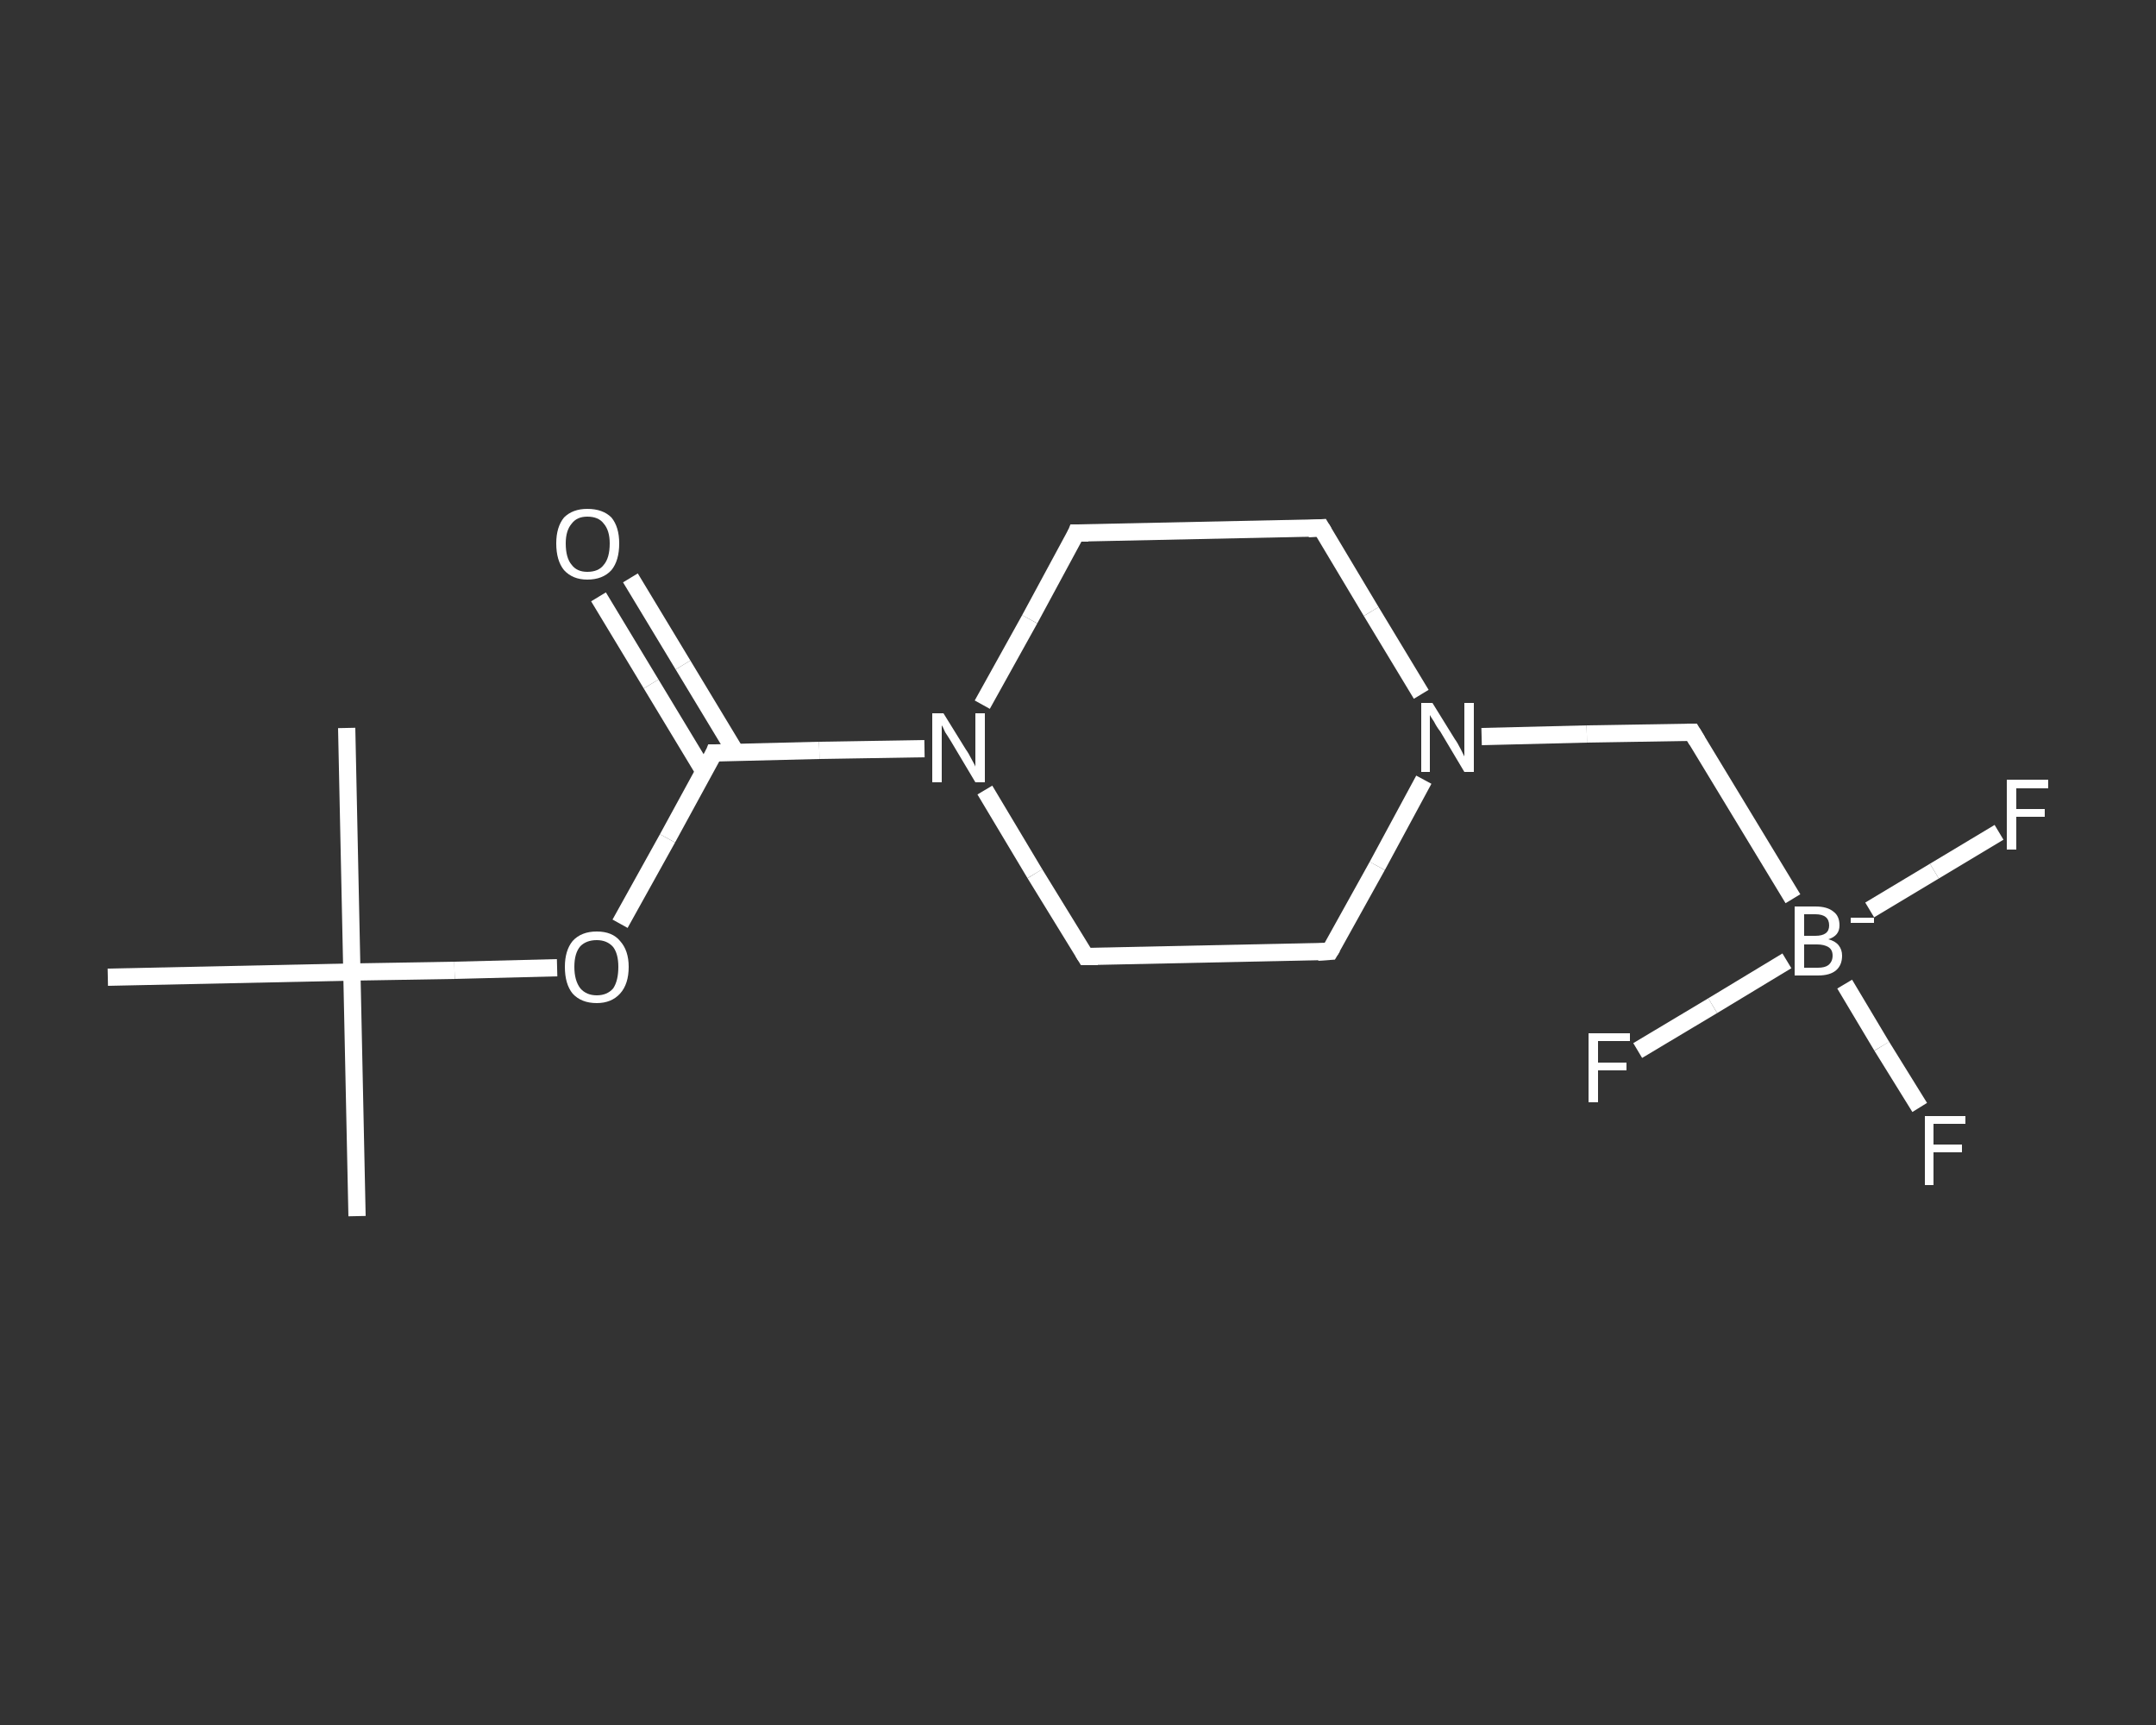<?xml version='1.0' encoding='iso-8859-1'?>
<svg version='1.1' baseProfile='full'
              xmlns='http://www.w3.org/2000/svg'
                      xmlns:rdkit='http://www.rdkit.org/xml'
                      xmlns:xlink='http://www.w3.org/1999/xlink'
                  xml:space='preserve'
width='250px' height='200px' viewBox='0 0 250 200'>
<rect x="0" y="0" width="250" height="200" fill="#333333" stroke="none"/>
<!-- END OF HEADER -->
<rect style='opacity:1.0;fill:transparent;stroke:none' width='250.0' height='200.0' x='0.0' y='0.0'> </rect>
<path class='bond-0 atom-0 atom-1' d='M 41.4,141.0 L 40.8,112.7' style='fill:none;fill-rule:evenodd;stroke:#FFFFFF;stroke-width:2.0px;stroke-linecap:butt;stroke-linejoin:miter;stroke-opacity:1' />
<path class='bond-1 atom-1 atom-2' d='M 40.8,112.7 L 40.2,84.4' style='fill:none;fill-rule:evenodd;stroke:#FFFFFF;stroke-width:2.0px;stroke-linecap:butt;stroke-linejoin:miter;stroke-opacity:1' />
<path class='bond-2 atom-1 atom-3' d='M 40.8,112.7 L 12.5,113.3' style='fill:none;fill-rule:evenodd;stroke:#FFFFFF;stroke-width:2.0px;stroke-linecap:butt;stroke-linejoin:miter;stroke-opacity:1' />
<path class='bond-3 atom-1 atom-4' d='M 40.8,112.7 L 52.7,112.5' style='fill:none;fill-rule:evenodd;stroke:#FFFFFF;stroke-width:2.0px;stroke-linecap:butt;stroke-linejoin:miter;stroke-opacity:1' />
<path class='bond-3 atom-1 atom-4' d='M 52.7,112.5 L 64.6,112.2' style='fill:none;fill-rule:evenodd;stroke:#FFFFFF;stroke-width:2.0px;stroke-linecap:butt;stroke-linejoin:miter;stroke-opacity:1' />
<path class='bond-4 atom-4 atom-5' d='M 71.9,107.1 L 77.4,97.2' style='fill:none;fill-rule:evenodd;stroke:#FFFFFF;stroke-width:2.0px;stroke-linecap:butt;stroke-linejoin:miter;stroke-opacity:1' />
<path class='bond-4 atom-4 atom-5' d='M 77.4,97.2 L 82.8,87.3' style='fill:none;fill-rule:evenodd;stroke:#FFFFFF;stroke-width:2.0px;stroke-linecap:butt;stroke-linejoin:miter;stroke-opacity:1' />
<path class='bond-5 atom-5 atom-6' d='M 85.3,87.2 L 79.2,77.1' style='fill:none;fill-rule:evenodd;stroke:#FFFFFF;stroke-width:2.0px;stroke-linecap:butt;stroke-linejoin:miter;stroke-opacity:1' />
<path class='bond-5 atom-5 atom-6' d='M 79.2,77.1 L 73.1,67.0' style='fill:none;fill-rule:evenodd;stroke:#FFFFFF;stroke-width:2.0px;stroke-linecap:butt;stroke-linejoin:miter;stroke-opacity:1' />
<path class='bond-5 atom-5 atom-6' d='M 81.6,89.4 L 75.5,79.3' style='fill:none;fill-rule:evenodd;stroke:#FFFFFF;stroke-width:2.0px;stroke-linecap:butt;stroke-linejoin:miter;stroke-opacity:1' />
<path class='bond-5 atom-5 atom-6' d='M 75.5,79.3 L 69.4,69.2' style='fill:none;fill-rule:evenodd;stroke:#FFFFFF;stroke-width:2.0px;stroke-linecap:butt;stroke-linejoin:miter;stroke-opacity:1' />
<path class='bond-6 atom-5 atom-7' d='M 82.8,87.3 L 95.0,87.0' style='fill:none;fill-rule:evenodd;stroke:#FFFFFF;stroke-width:2.0px;stroke-linecap:butt;stroke-linejoin:miter;stroke-opacity:1' />
<path class='bond-6 atom-5 atom-7' d='M 95.0,87.0 L 107.2,86.8' style='fill:none;fill-rule:evenodd;stroke:#FFFFFF;stroke-width:2.0px;stroke-linecap:butt;stroke-linejoin:miter;stroke-opacity:1' />
<path class='bond-7 atom-7 atom-8' d='M 113.9,81.7 L 119.4,71.8' style='fill:none;fill-rule:evenodd;stroke:#FFFFFF;stroke-width:2.0px;stroke-linecap:butt;stroke-linejoin:miter;stroke-opacity:1' />
<path class='bond-7 atom-7 atom-8' d='M 119.4,71.8 L 124.8,61.8' style='fill:none;fill-rule:evenodd;stroke:#FFFFFF;stroke-width:2.0px;stroke-linecap:butt;stroke-linejoin:miter;stroke-opacity:1' />
<path class='bond-8 atom-8 atom-9' d='M 124.8,61.8 L 153.2,61.2' style='fill:none;fill-rule:evenodd;stroke:#FFFFFF;stroke-width:2.0px;stroke-linecap:butt;stroke-linejoin:miter;stroke-opacity:1' />
<path class='bond-9 atom-9 atom-10' d='M 153.2,61.2 L 159.0,70.9' style='fill:none;fill-rule:evenodd;stroke:#FFFFFF;stroke-width:2.0px;stroke-linecap:butt;stroke-linejoin:miter;stroke-opacity:1' />
<path class='bond-9 atom-9 atom-10' d='M 159.0,70.9 L 164.8,80.5' style='fill:none;fill-rule:evenodd;stroke:#FFFFFF;stroke-width:2.0px;stroke-linecap:butt;stroke-linejoin:miter;stroke-opacity:1' />
<path class='bond-10 atom-10 atom-11' d='M 171.8,85.4 L 184.0,85.1' style='fill:none;fill-rule:evenodd;stroke:#FFFFFF;stroke-width:2.0px;stroke-linecap:butt;stroke-linejoin:miter;stroke-opacity:1' />
<path class='bond-10 atom-10 atom-11' d='M 184.0,85.1 L 196.2,84.9' style='fill:none;fill-rule:evenodd;stroke:#FFFFFF;stroke-width:2.0px;stroke-linecap:butt;stroke-linejoin:miter;stroke-opacity:1' />
<path class='bond-11 atom-11 atom-12' d='M 196.2,84.9 L 207.9,104.2' style='fill:none;fill-rule:evenodd;stroke:#FFFFFF;stroke-width:2.0px;stroke-linecap:butt;stroke-linejoin:miter;stroke-opacity:1' />
<path class='bond-12 atom-12 atom-13' d='M 213.9,114.1 L 218.2,121.3' style='fill:none;fill-rule:evenodd;stroke:#FFFFFF;stroke-width:2.0px;stroke-linecap:butt;stroke-linejoin:miter;stroke-opacity:1' />
<path class='bond-12 atom-12 atom-13' d='M 218.2,121.3 L 222.6,128.4' style='fill:none;fill-rule:evenodd;stroke:#FFFFFF;stroke-width:2.0px;stroke-linecap:butt;stroke-linejoin:miter;stroke-opacity:1' />
<path class='bond-13 atom-12 atom-14' d='M 216.8,105.5 L 224.3,101.0' style='fill:none;fill-rule:evenodd;stroke:#FFFFFF;stroke-width:2.0px;stroke-linecap:butt;stroke-linejoin:miter;stroke-opacity:1' />
<path class='bond-13 atom-12 atom-14' d='M 224.3,101.0 L 231.8,96.5' style='fill:none;fill-rule:evenodd;stroke:#FFFFFF;stroke-width:2.0px;stroke-linecap:butt;stroke-linejoin:miter;stroke-opacity:1' />
<path class='bond-14 atom-12 atom-15' d='M 207.2,111.4 L 198.6,116.6' style='fill:none;fill-rule:evenodd;stroke:#FFFFFF;stroke-width:2.0px;stroke-linecap:butt;stroke-linejoin:miter;stroke-opacity:1' />
<path class='bond-14 atom-12 atom-15' d='M 198.6,116.6 L 189.9,121.8' style='fill:none;fill-rule:evenodd;stroke:#FFFFFF;stroke-width:2.0px;stroke-linecap:butt;stroke-linejoin:miter;stroke-opacity:1' />
<path class='bond-15 atom-10 atom-16' d='M 165.1,90.4 L 159.7,100.4' style='fill:none;fill-rule:evenodd;stroke:#FFFFFF;stroke-width:2.0px;stroke-linecap:butt;stroke-linejoin:miter;stroke-opacity:1' />
<path class='bond-15 atom-10 atom-16' d='M 159.7,100.4 L 154.2,110.3' style='fill:none;fill-rule:evenodd;stroke:#FFFFFF;stroke-width:2.0px;stroke-linecap:butt;stroke-linejoin:miter;stroke-opacity:1' />
<path class='bond-16 atom-16 atom-17' d='M 154.2,110.3 L 125.9,110.9' style='fill:none;fill-rule:evenodd;stroke:#FFFFFF;stroke-width:2.0px;stroke-linecap:butt;stroke-linejoin:miter;stroke-opacity:1' />
<path class='bond-17 atom-17 atom-7' d='M 125.9,110.9 L 120.0,101.3' style='fill:none;fill-rule:evenodd;stroke:#FFFFFF;stroke-width:2.0px;stroke-linecap:butt;stroke-linejoin:miter;stroke-opacity:1' />
<path class='bond-17 atom-17 atom-7' d='M 120.0,101.3 L 114.2,91.6' style='fill:none;fill-rule:evenodd;stroke:#FFFFFF;stroke-width:2.0px;stroke-linecap:butt;stroke-linejoin:miter;stroke-opacity:1' />
<path d='M 82.6,87.8 L 82.8,87.3 L 83.4,87.3' style='fill:none;stroke:#FFFFFF;stroke-width:2.0px;stroke-linecap:butt;stroke-linejoin:miter;stroke-opacity:1;' />
<path d='M 124.6,62.3 L 124.8,61.8 L 126.2,61.8' style='fill:none;stroke:#FFFFFF;stroke-width:2.0px;stroke-linecap:butt;stroke-linejoin:miter;stroke-opacity:1;' />
<path d='M 151.7,61.3 L 153.2,61.2 L 153.5,61.7' style='fill:none;stroke:#FFFFFF;stroke-width:2.0px;stroke-linecap:butt;stroke-linejoin:miter;stroke-opacity:1;' />
<path d='M 195.6,84.9 L 196.2,84.9 L 196.8,85.9' style='fill:none;stroke:#FFFFFF;stroke-width:2.0px;stroke-linecap:butt;stroke-linejoin:miter;stroke-opacity:1;' />
<path d='M 154.5,109.8 L 154.2,110.3 L 152.8,110.4' style='fill:none;stroke:#FFFFFF;stroke-width:2.0px;stroke-linecap:butt;stroke-linejoin:miter;stroke-opacity:1;' />
<path d='M 127.3,110.9 L 125.9,110.9 L 125.6,110.4' style='fill:none;stroke:#FFFFFF;stroke-width:2.0px;stroke-linecap:butt;stroke-linejoin:miter;stroke-opacity:1;' />
<path class='atom-4' d='M 65.5 112.1
Q 65.5 110.2, 66.4 109.1
Q 67.4 108.0, 69.2 108.0
Q 71.0 108.0, 71.9 109.1
Q 72.9 110.2, 72.9 112.1
Q 72.9 114.1, 71.9 115.2
Q 70.9 116.3, 69.2 116.3
Q 67.4 116.3, 66.4 115.2
Q 65.5 114.1, 65.5 112.1
M 69.2 115.4
Q 70.4 115.4, 71.1 114.6
Q 71.7 113.7, 71.7 112.1
Q 71.7 110.6, 71.1 109.8
Q 70.4 109.0, 69.2 109.0
Q 68.0 109.0, 67.3 109.7
Q 66.6 110.5, 66.6 112.1
Q 66.6 113.7, 67.3 114.6
Q 68.0 115.4, 69.2 115.4
' fill='#FFFFFF'/>
<path class='atom-6' d='M 64.5 63.0
Q 64.5 61.1, 65.4 60.0
Q 66.4 59.0, 68.1 59.0
Q 69.9 59.0, 70.9 60.0
Q 71.8 61.1, 71.8 63.0
Q 71.8 65.0, 70.9 66.1
Q 69.9 67.2, 68.1 67.2
Q 66.4 67.2, 65.4 66.1
Q 64.5 65.0, 64.5 63.0
M 68.1 66.3
Q 69.4 66.3, 70.0 65.5
Q 70.7 64.7, 70.7 63.0
Q 70.7 61.5, 70.0 60.7
Q 69.4 59.9, 68.1 59.9
Q 66.9 59.9, 66.3 60.7
Q 65.6 61.5, 65.6 63.0
Q 65.6 64.7, 66.3 65.5
Q 66.9 66.3, 68.1 66.3
' fill='#FFFFFF'/>
<path class='atom-7' d='M 109.4 82.7
L 112.0 86.9
Q 112.3 87.3, 112.7 88.1
Q 113.1 88.8, 113.1 88.9
L 113.1 82.7
L 114.2 82.7
L 114.2 90.7
L 113.1 90.7
L 110.3 86.0
Q 110.0 85.5, 109.6 84.9
Q 109.3 84.2, 109.2 84.1
L 109.2 90.7
L 108.1 90.7
L 108.1 82.7
L 109.4 82.7
' fill='#FFFFFF'/>
<path class='atom-10' d='M 166.1 81.5
L 168.7 85.7
Q 169.0 86.1, 169.4 86.9
Q 169.8 87.7, 169.8 87.7
L 169.8 81.5
L 170.9 81.5
L 170.9 89.5
L 169.8 89.5
L 167.0 84.8
Q 166.6 84.3, 166.3 83.7
Q 165.9 83.1, 165.8 82.9
L 165.8 89.5
L 164.8 89.5
L 164.8 81.5
L 166.1 81.5
' fill='#FFFFFF'/>
<path class='atom-12' d='M 212.0 108.9
Q 212.8 109.1, 213.2 109.6
Q 213.6 110.1, 213.6 110.8
Q 213.6 111.9, 212.9 112.5
Q 212.2 113.1, 210.8 113.1
L 208.1 113.1
L 208.1 105.1
L 210.5 105.1
Q 211.9 105.1, 212.6 105.7
Q 213.3 106.2, 213.3 107.3
Q 213.3 108.5, 212.0 108.9
M 209.2 106.0
L 209.2 108.5
L 210.5 108.5
Q 211.3 108.5, 211.7 108.2
Q 212.1 107.9, 212.1 107.3
Q 212.1 106.0, 210.5 106.0
L 209.2 106.0
M 210.8 112.2
Q 211.6 112.2, 212.0 111.9
Q 212.5 111.5, 212.5 110.8
Q 212.5 110.1, 212.0 109.8
Q 211.5 109.5, 210.7 109.5
L 209.2 109.5
L 209.2 112.2
L 210.8 112.2
' fill='#FFFFFF'/>
<path class='atom-12' d='M 214.6 106.4
L 217.3 106.4
L 217.3 107.0
L 214.6 107.0
L 214.6 106.4
' fill='#FFFFFF'/>
<path class='atom-13' d='M 223.2 129.4
L 227.9 129.4
L 227.9 130.3
L 224.2 130.3
L 224.2 132.7
L 227.5 132.7
L 227.5 133.6
L 224.2 133.6
L 224.2 137.4
L 223.2 137.4
L 223.2 129.4
' fill='#FFFFFF'/>
<path class='atom-14' d='M 232.7 90.4
L 237.5 90.4
L 237.5 91.4
L 233.8 91.4
L 233.8 93.8
L 237.1 93.8
L 237.1 94.7
L 233.8 94.7
L 233.8 98.5
L 232.7 98.5
L 232.7 90.4
' fill='#FFFFFF'/>
<path class='atom-15' d='M 184.2 119.8
L 189.0 119.8
L 189.0 120.7
L 185.3 120.7
L 185.3 123.2
L 188.6 123.2
L 188.6 124.1
L 185.3 124.1
L 185.3 127.8
L 184.2 127.8
L 184.2 119.8
' fill='#FFFFFF'/>
</svg>
